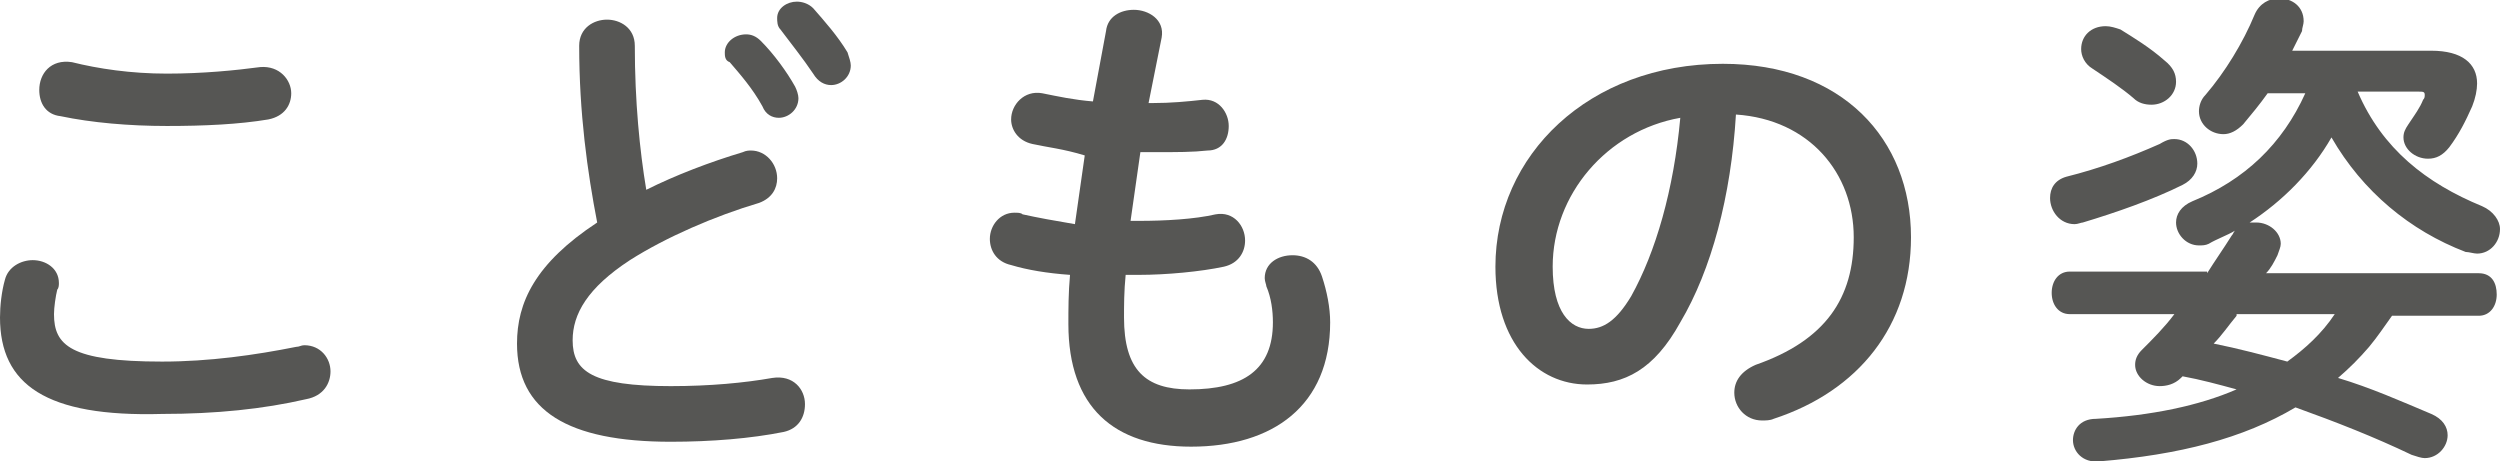 <?xml version="1.0" encoding="utf-8"?>
<!-- Generator: Adobe Illustrator 21.0.0, SVG Export Plug-In . SVG Version: 6.00 Build 0)  -->
<svg version="1.1" id="レイヤー_1" xmlns="http://www.w3.org/2000/svg" xmlns:xlink="http://www.w3.org/1999/xlink" x="0px"
	 y="0px" width="152.8px" height="28.2px" viewBox="0 0 152.8 28.2" style="enable-background:new 0 0 152.8 28.2;"
	 xml:space="preserve">
<style type="text/css">
	.st0{fill:#565654;}
</style>
<g>
	<g>
		<path class="st0" d="M0,19.4c0-0.7,0.1-1.6,0.3-2.3c0.2-0.8,1-1.2,1.7-1.2c0.8,0,1.6,0.5,1.6,1.4c0,0.1,0,0.3-0.1,0.4
			c-0.1,0.4-0.2,1.1-0.2,1.5c0,1.9,1,2.9,6.6,2.9c2.9,0,5.7-0.4,8.2-0.9c0.2,0,0.3-0.1,0.5-0.1c1,0,1.6,0.8,1.6,1.6
			c0,0.7-0.4,1.5-1.5,1.7c-2.6,0.6-5.5,0.9-8.8,0.9C2.8,25.5,0,23.5,0,19.4z M10.2,4.5c2.2,0,4.2-0.2,5.7-0.4
			c1.2-0.1,1.9,0.8,1.9,1.6c0,0.7-0.4,1.4-1.4,1.6c-1.8,0.3-3.9,0.4-6.2,0.4c-2.3,0-4.6-0.2-6.5-0.6C2.8,7,2.4,6.3,2.4,5.5
			c0-1,0.7-1.9,2-1.7C6,4.2,8,4.5,10.2,4.5z"/>
		<path class="st0" d="M35.4,2.8c0-1.1,0.9-1.6,1.7-1.6s1.7,0.5,1.7,1.6c0,3.4,0.3,6.4,0.7,8.8c1.8-0.9,3.9-1.7,5.9-2.3
			c0.2-0.1,0.4-0.1,0.5-0.1c0.9,0,1.6,0.8,1.6,1.7c0,0.6-0.3,1.2-1.1,1.5c-2.7,0.8-5.7,2.1-7.9,3.5c-2.6,1.7-3.5,3.3-3.5,4.9
			c0,1.9,1.2,2.8,6,2.8c2.4,0,4.5-0.2,6.2-0.5c1.3-0.2,2,0.7,2,1.6c0,0.8-0.4,1.5-1.3,1.7c-2,0.4-4.4,0.6-6.9,0.6
			c-6.3,0-9.4-1.9-9.4-6c0-2.5,1.1-4.9,4.9-7.4C35.9,10.5,35.4,6.9,35.4,2.8z M44.3,3.2c0-0.6,0.6-1.1,1.3-1.1
			c0.3,0,0.6,0.1,0.9,0.4c0.8,0.8,1.6,1.9,2.1,2.8c0.1,0.2,0.2,0.5,0.2,0.7c0,0.7-0.6,1.2-1.2,1.2c-0.4,0-0.8-0.2-1-0.7
			c-0.6-1.1-1.4-2-2-2.7C44.3,3.7,44.3,3.4,44.3,3.2z M47.5,1.1c0-0.6,0.6-1,1.2-1c0.3,0,0.7,0.1,1,0.4c0.7,0.8,1.5,1.7,2.1,2.7
			C51.9,3.5,52,3.8,52,4c0,0.7-0.6,1.2-1.2,1.2c-0.4,0-0.8-0.2-1.1-0.7c-0.6-0.9-1.4-1.9-2-2.7C47.5,1.6,47.5,1.3,47.5,1.1z"/>
		<path class="st0" d="M70.2,6.3c0.1,0,0.1,0,0.2,0c1.2,0,2.2-0.1,3.1-0.2c1-0.1,1.6,0.8,1.6,1.6c0,0.8-0.4,1.5-1.3,1.5
			c-0.9,0.1-1.8,0.1-3.3,0.1c-0.3,0-0.6,0-0.8,0c-0.2,1.4-0.4,2.8-0.6,4.2c0.1,0,0.3,0,0.5,0c1.6,0,3.4-0.1,4.7-0.4
			c1.1-0.2,1.8,0.7,1.8,1.6c0,0.7-0.4,1.4-1.3,1.6c-1.4,0.3-3.5,0.5-5.2,0.5c-0.3,0-0.6,0-0.8,0c-0.1,1-0.1,1.9-0.1,2.6
			c0,3.2,1.3,4.4,4,4.4c3.3,0,5.1-1.2,5.1-4.1c0-0.7-0.1-1.5-0.4-2.2c0-0.1-0.1-0.3-0.1-0.5c0-0.9,0.8-1.4,1.7-1.4
			c0.8,0,1.5,0.4,1.8,1.3c0.3,0.9,0.5,1.9,0.5,2.8c0,5.1-3.5,7.6-8.5,7.6c-4.7,0-7.5-2.4-7.5-7.5c0-0.9,0-1.9,0.1-3
			c-1.4-0.1-2.6-0.3-3.6-0.6c-0.9-0.2-1.3-0.9-1.3-1.6c0-0.8,0.6-1.6,1.5-1.6c0.2,0,0.4,0,0.5,0.1c0.9,0.2,2,0.4,3.2,0.6
			c0.2-1.4,0.4-2.8,0.6-4.2C65,9.1,64,9,63.1,8.8c-0.9-0.2-1.3-0.9-1.3-1.5c0-0.9,0.8-1.8,1.9-1.6c1,0.2,1.9,0.4,3.1,0.5l0.8-4.3
			c0.1-0.9,0.9-1.3,1.7-1.3c0.9,0,1.9,0.6,1.7,1.7L70.2,6.3z"/>
		<path class="st0" d="M91.4,16.3c0-6.8,5.7-12.4,13.9-12.4c7.3,0,11.5,4.6,11.5,10.6c0,5.4-3.2,9.4-8.4,11.1
			c-0.2,0.1-0.5,0.1-0.7,0.1c-1,0-1.7-0.8-1.7-1.7c0-0.7,0.4-1.3,1.3-1.7c4.3-1.5,6-4.1,6-7.8c0-3.9-2.7-7.2-7.2-7.5
			c-0.3,5-1.5,9.5-3.4,12.7c-1.6,2.9-3.4,3.8-5.7,3.8C94,23.5,91.4,21,91.4,16.3z M94.9,16.3c0,2.8,1.1,3.8,2.2,3.8
			c0.9,0,1.7-0.5,2.6-2c1.5-2.7,2.6-6.5,3-10.9C98.2,8,94.9,11.9,94.9,16.3z"/>
		<path class="st0" d="M134.9,16.7c0.5-0.8,1-1.5,1.5-2.3c0.1-0.1,0.1-0.2,0.2-0.3c-0.5,0.3-1.1,0.5-1.6,0.8
			c-0.2,0.1-0.4,0.1-0.6,0.1c-0.8,0-1.4-0.7-1.4-1.4c0-0.5,0.3-1,1-1.3c3.2-1.3,5.5-3.5,6.9-6.6h-2.3c-0.5,0.7-1,1.3-1.5,1.9
			c-0.4,0.4-0.8,0.6-1.2,0.6c-0.8,0-1.5-0.6-1.5-1.4c0-0.3,0.1-0.7,0.4-1c1.2-1.4,2.3-3.2,3-4.9c0.3-0.7,0.9-1,1.5-1
			c0.8,0,1.5,0.5,1.5,1.4c0,0.2-0.1,0.4-0.1,0.6c-0.2,0.4-0.4,0.8-0.6,1.2h8.5c1.9,0,2.8,0.8,2.8,2c0,0.4-0.1,0.9-0.3,1.4
			c-0.4,0.9-0.8,1.7-1.4,2.5c-0.4,0.5-0.8,0.7-1.3,0.7c-0.8,0-1.5-0.6-1.5-1.3c0-0.3,0.1-0.5,0.3-0.8c0.4-0.6,0.7-1,0.9-1.5
			c0.1-0.1,0.1-0.2,0.1-0.3c0-0.2-0.1-0.2-0.4-0.2h-3.7c1.5,3.5,4.2,5.6,7.6,7c0.7,0.3,1.1,0.9,1.1,1.4c0,0.8-0.6,1.5-1.4,1.5
			c-0.2,0-0.5-0.1-0.7-0.1c-3.4-1.3-6.3-3.7-8.2-7c-1.2,2.1-3,3.9-5,5.2c0.1,0,0.2,0,0.4,0c0.8,0,1.5,0.6,1.5,1.3
			c0,0.2-0.1,0.4-0.2,0.7c-0.2,0.4-0.4,0.8-0.7,1.1h13c0.8,0,1.1,0.6,1.1,1.3s-0.4,1.3-1.1,1.3h-5.3c-0.5,0.7-0.9,1.3-1.4,1.9
			c-0.6,0.7-1.2,1.3-1.9,1.9c2,0.6,3.8,1.4,5.7,2.2c0.7,0.3,1,0.8,1,1.3c0,0.7-0.6,1.4-1.4,1.4c-0.2,0-0.5-0.1-0.8-0.2
			c-2.3-1.1-4.6-2-7.1-2.9c-3.2,1.9-7.1,2.9-12,3.3c-1,0.1-1.6-0.6-1.6-1.3c0-0.6,0.4-1.3,1.4-1.3c3.4-0.2,6.3-0.8,8.6-1.8
			c-1.1-0.3-2.2-0.6-3.3-0.8l-0.1,0.1c-0.4,0.4-0.9,0.5-1.3,0.5c-0.8,0-1.5-0.6-1.5-1.3c0-0.3,0.1-0.6,0.4-0.9
			c0.7-0.7,1.4-1.4,2-2.2h-6.4c-0.7,0-1.1-0.6-1.1-1.3s0.4-1.3,1.1-1.3H134.9z M132.9,8.5c0.8,0,1.4,0.7,1.4,1.5
			c0,0.5-0.3,1-0.9,1.3c-1.8,0.9-4.1,1.7-6.1,2.3c-0.1,0-0.3,0.1-0.5,0.1c-0.9,0-1.5-0.8-1.5-1.6c0-0.6,0.3-1.1,1-1.3
			c2-0.5,3.9-1.2,5.7-2C132.5,8.5,132.7,8.5,132.9,8.5z M132.3,3.7c0.5,0.4,0.7,0.8,0.7,1.3c0,0.8-0.7,1.4-1.5,1.4
			c-0.4,0-0.8-0.1-1.1-0.4c-0.7-0.6-1.6-1.2-2.5-1.8c-0.5-0.3-0.7-0.8-0.7-1.2c0-0.8,0.6-1.4,1.5-1.4c0.3,0,0.6,0.1,0.9,0.2
			C130.4,2.3,131.4,2.9,132.3,3.7z M136.7,19.3c-0.5,0.6-0.9,1.2-1.4,1.7c1.5,0.3,3,0.7,4.5,1.1c1.1-0.8,2.1-1.7,2.9-2.9H136.7z"/>
	</g>
</g>
</svg>
